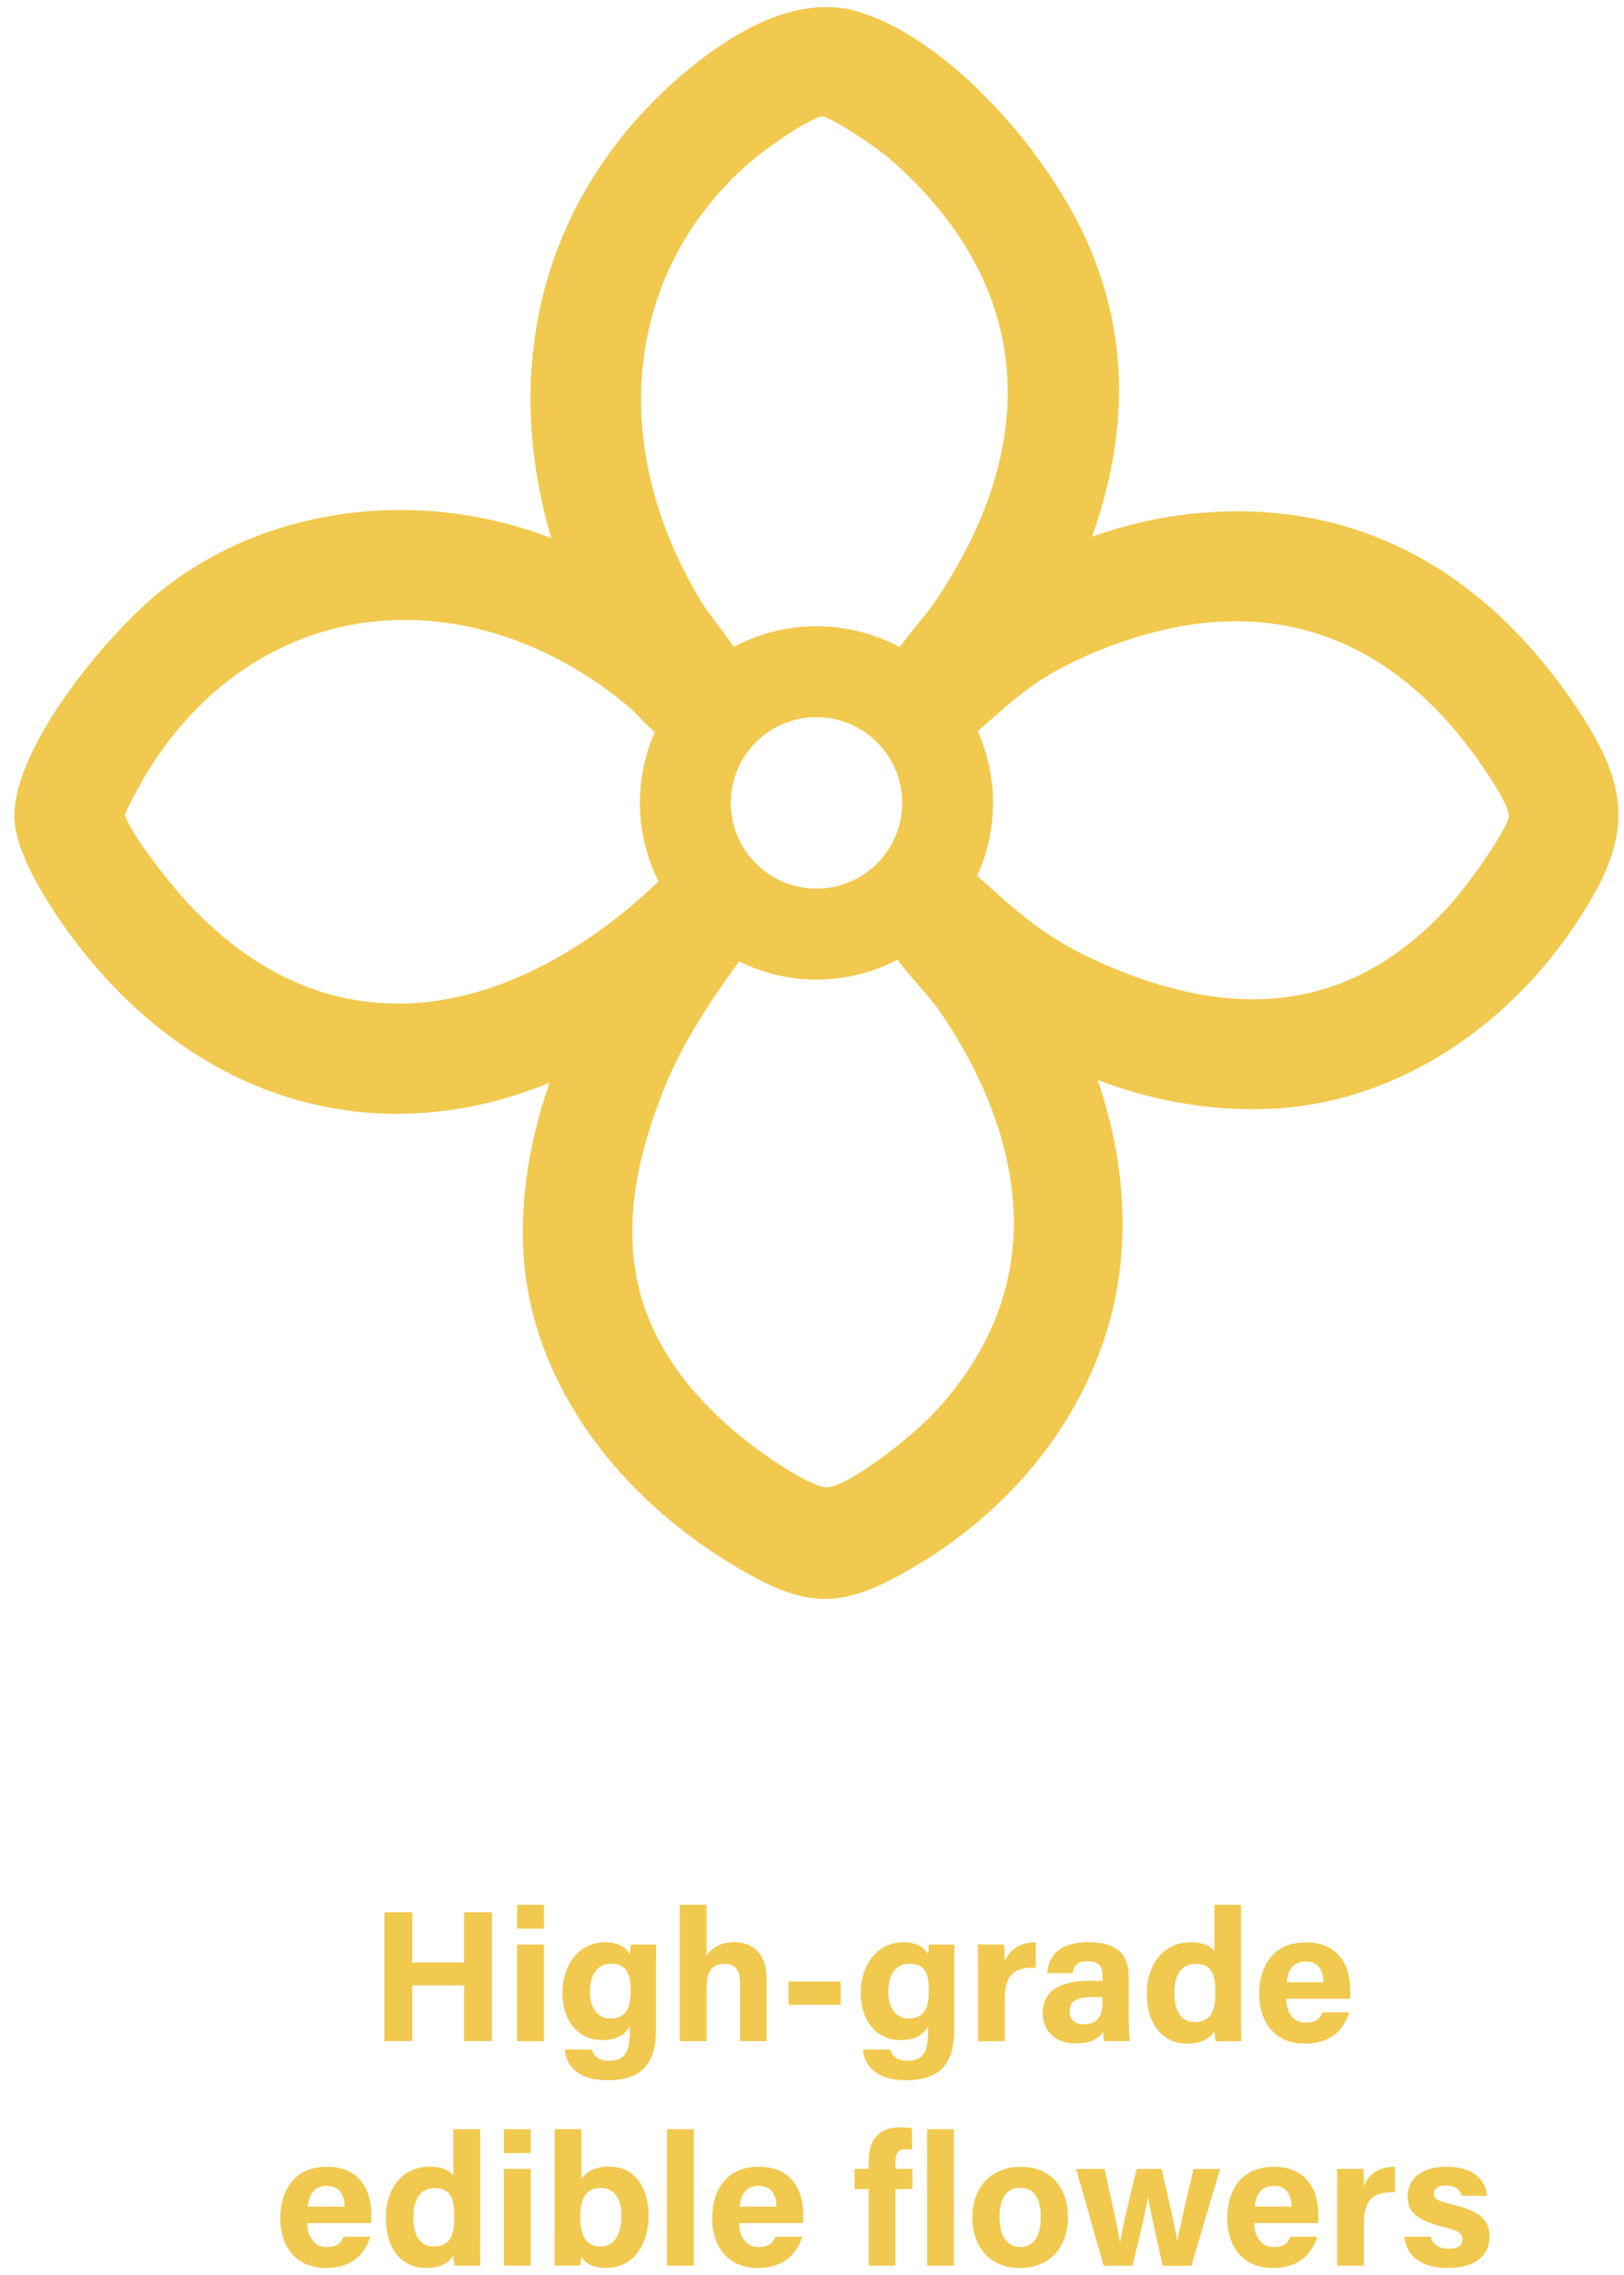 <svg width="100" height="140" viewBox="0 0 100 140" fill="none" xmlns="http://www.w3.org/2000/svg">
<path d="M60.204 44.998L60.643 44.612C62.86 42.661 64.079 41.587 66.974 40.326C76.821 36.038 85.199 38.364 91.204 47.046C92.754 49.28 92.917 50.01 92.915 50.206C92.806 51.053 90.438 54.462 89.031 55.967C83.401 61.987 76.488 63.078 67.895 59.296C64.633 57.859 63.034 56.484 60.259 53.977C60.228 53.95 60.193 53.93 60.164 53.904C60.789 52.533 61.147 51.012 61.147 49.408C61.147 47.839 60.806 46.348 60.204 44.998ZM40.955 66.843C42.086 64.075 43.735 61.612 45.506 59.166C46.947 59.873 48.562 60.283 50.275 60.283C52.074 60.283 53.77 59.836 55.265 59.059C55.642 59.557 56.087 60.081 56.554 60.625C57.058 61.212 57.581 61.818 57.882 62.259C61.43 67.446 66.122 77.528 57.687 86.76C56.053 88.549 52.157 91.52 50.897 91.526H50.894C49.963 91.526 46.958 89.576 45.088 87.958C38.571 82.318 37.296 75.804 40.955 66.843ZM40.55 54.242C35.4 59.172 29.591 61.859 24.244 61.758C19.623 61.679 15.392 59.637 11.672 55.689C10.3 54.233 7.954 51.143 7.692 50.159C7.787 49.897 8.066 49.289 8.567 48.388C11.573 42.979 16.239 39.445 21.701 38.441C27.448 37.383 33.661 39.239 38.752 43.526C38.979 43.717 39.193 43.947 39.408 44.176C39.66 44.443 39.967 44.758 40.319 45.054C39.734 46.388 39.402 47.86 39.402 49.408C39.402 51.146 39.823 52.784 40.55 54.242ZM50.275 54.686C47.365 54.686 44.999 52.319 44.999 49.408C44.999 46.498 47.365 44.131 50.275 44.131C53.185 44.131 55.552 46.498 55.552 49.408C55.552 52.319 53.185 54.686 50.275 54.686ZM50.65 7.159C51.322 7.299 53.913 9.011 54.786 9.771C63.443 17.312 64.396 27.046 57.469 37.182C57.282 37.455 56.897 37.928 56.474 38.45C56.035 38.995 55.682 39.439 55.391 39.819C53.864 39.003 52.124 38.536 50.275 38.536C48.437 38.536 46.706 38.998 45.185 39.806C44.917 39.417 44.599 38.984 44.203 38.458C43.803 37.923 43.417 37.414 43.197 37.051C37.432 27.567 38.433 17.093 45.745 10.366C47.141 9.08 49.963 7.21 50.65 7.159ZM72.118 31.783C70.531 32.024 68.918 32.436 67.241 33.032C69.513 26.635 69.457 20.779 67.09 15.212C64.68 9.545 58.517 2.386 52.765 0.698C48.767 -0.471 44.41 2.428 41.464 5.071C33.523 12.196 30.798 22.391 33.942 33.113C25.848 30.003 16.612 31.122 10.082 36.22C6.902 38.7 0.941 45.684 0.884 50.182C0.856 52.351 2.862 55.485 4.059 57.158C11.503 67.555 22.807 71.136 33.835 66.636C32.309 71.009 31.818 75.486 32.489 79.335C33.627 85.842 38.098 91.945 44.76 96.077C47.255 97.625 49.025 98.396 50.794 98.396C52.515 98.396 54.237 97.669 56.621 96.223C62.255 92.806 66.347 87.736 68.144 81.944C69.622 77.18 69.414 71.787 67.591 66.46C72.049 68.168 76.937 68.7 81.202 67.888C87.334 66.717 93.072 62.743 96.944 56.986C100.584 51.572 100.566 48.611 96.855 43.207C90.684 34.217 82.136 30.262 72.118 31.783Z" fill="#F1C94E"/>
<path d="M28.576 120.771H25.386V117.676H23.67V125.609H25.386V122.177H28.576V125.609H30.292V117.676H28.576V120.771Z" fill="#F1C94E"/>
<path d="M33.491 119.662H31.842V125.617H33.491V119.662Z" fill="#F1C94E"/>
<path d="M33.491 117.219H31.842V118.689H33.491V117.219Z" fill="#F1C94E"/>
<path d="M37.57 124.216C36.841 124.216 36.328 123.611 36.328 122.586C36.328 121.396 36.889 120.844 37.605 120.844C38.652 120.844 38.828 121.533 38.828 122.535C38.828 123.535 38.563 124.216 37.57 124.216ZM38.777 120.284C38.686 120.006 38.261 119.524 37.238 119.524C35.749 119.524 34.634 120.799 34.634 122.66C34.634 124.261 35.529 125.547 37.097 125.547C37.972 125.547 38.465 125.225 38.777 124.711V124.995C38.777 126.162 38.574 126.815 37.505 126.815C36.868 126.815 36.568 126.535 36.452 126.127H34.77C34.828 126.798 35.256 128.014 37.431 128.014C39.686 128.014 40.392 126.804 40.392 124.893V121.371C40.392 120.799 40.394 120.192 40.404 119.663H38.841C38.83 119.76 38.788 120.123 38.777 120.284Z" fill="#F1C94E"/>
<path d="M44.6 120.852C45.292 120.852 45.567 121.263 45.567 122.037V125.611H47.205V121.79C47.205 120.175 46.321 119.518 45.21 119.518C44.248 119.518 43.766 119.974 43.504 120.358V117.213H41.855V125.611H43.504V122.451C43.504 121.533 43.684 120.852 44.6 120.852Z" fill="#F1C94E"/>
<path d="M51.759 121.939H48.556V123.374H51.759V121.939Z" fill="#F1C94E"/>
<path d="M55.937 124.216C55.208 124.216 54.694 123.611 54.694 122.586C54.694 121.396 55.256 120.844 55.971 120.844C57.018 120.844 57.195 121.533 57.195 122.535C57.195 123.535 56.93 124.216 55.937 124.216ZM57.144 120.284C57.054 120.006 56.627 119.524 55.605 119.524C54.116 119.524 53.001 120.799 53.001 122.66C53.001 124.261 53.895 125.547 55.464 125.547C56.339 125.547 56.832 125.225 57.144 124.711V124.995C57.144 126.162 56.941 126.815 55.872 126.815C55.234 126.815 54.935 126.535 54.819 126.127H53.137C53.194 126.798 53.623 128.014 55.797 128.014C58.053 128.014 58.759 126.804 58.759 124.893V121.371C58.759 120.799 58.76 120.192 58.771 119.663H57.207C57.197 119.76 57.155 120.123 57.144 120.284Z" fill="#F1C94E"/>
<path d="M61.87 125.616V123.019C61.87 121.385 62.585 121.064 63.781 121.095V119.521C62.768 119.529 62.134 120.025 61.87 120.706C61.87 120.385 61.849 119.794 61.828 119.66H60.21C60.22 120.158 60.221 120.684 60.221 121.275V125.616H61.87Z" fill="#F1C94E"/>
<path d="M66.715 124.572C66.122 124.572 65.859 124.209 65.859 123.777C65.859 123.203 66.226 122.899 67.221 122.899H67.891V123.056C67.891 123.844 67.762 124.572 66.715 124.572ZM67.922 125.029C67.923 125.18 67.957 125.493 68.002 125.611H69.58C69.544 125.468 69.499 124.64 69.499 124.072V121.568C69.499 120.151 68.631 119.528 67.036 119.516C65.224 119.507 64.57 120.365 64.481 121.423H66.048C66.126 120.991 66.276 120.695 66.972 120.695C67.739 120.695 67.889 121.111 67.889 121.534V121.899H67.041C65.294 121.899 64.205 122.525 64.205 123.881C64.205 124.806 64.81 125.749 66.246 125.749C67.3 125.749 67.705 125.364 67.922 125.029Z" fill="#F1C94E"/>
<path d="M73.573 124.438C72.766 124.438 72.313 123.81 72.313 122.648C72.313 121.525 72.751 120.849 73.615 120.849C74.693 120.849 74.837 121.618 74.837 122.636C74.837 123.493 74.707 124.438 73.573 124.438ZM74.773 117.222V120.096C74.642 119.829 74.181 119.527 73.325 119.527C71.638 119.527 70.619 120.859 70.619 122.693C70.619 124.55 71.578 125.76 73.084 125.76C73.973 125.76 74.485 125.468 74.773 124.998C74.783 125.135 74.815 125.442 74.85 125.622H76.433C76.422 125.076 76.422 124.527 76.422 123.985V117.222H74.773Z" fill="#F1C94E"/>
<path d="M79.232 121.986C79.297 121.254 79.615 120.709 80.404 120.709C81.208 120.709 81.486 121.292 81.496 121.986H79.232ZM83.148 122.496C83.148 121.01 82.454 119.53 80.407 119.53C78.495 119.53 77.536 120.864 77.536 122.732C77.536 124.294 78.388 125.762 80.349 125.762C82.219 125.762 82.869 124.566 83.082 123.835H81.431C81.275 124.196 81.079 124.471 80.392 124.471C79.57 124.471 79.198 123.743 79.196 122.999H83.127C83.148 122.828 83.148 122.698 83.148 122.496Z" fill="#F1C94E"/>
<path d="M18.954 135.793C19.019 135.061 19.337 134.516 20.127 134.516C20.93 134.516 21.208 135.1 21.219 135.793H18.954ZM20.13 133.338C18.217 133.338 17.259 134.672 17.259 136.539C17.259 138.101 18.11 139.567 20.071 139.567C21.942 139.567 22.592 138.371 22.804 137.642H21.154C20.997 138.002 20.802 138.278 20.114 138.278C19.294 138.278 18.92 137.551 18.918 136.806H22.849C22.871 136.635 22.871 136.505 22.871 136.302C22.871 134.816 22.176 133.338 20.13 133.338Z" fill="#F1C94E"/>
<path d="M26.712 138.246C25.905 138.246 25.452 137.617 25.452 136.456C25.452 135.331 25.89 134.656 26.754 134.656C27.832 134.656 27.977 135.426 27.977 136.443C27.977 137.299 27.846 138.246 26.712 138.246ZM29.561 131.029H27.912V133.904C27.78 133.637 27.32 133.335 26.463 133.335C24.777 133.335 23.758 134.667 23.758 136.499C23.758 138.356 24.717 139.566 26.223 139.566C27.112 139.566 27.624 139.274 27.912 138.806C27.922 138.941 27.954 139.249 27.988 139.428H29.572C29.561 138.882 29.561 138.333 29.561 137.791V131.029Z" fill="#F1C94E"/>
<path d="M32.675 133.471H31.026V139.426H32.675V133.471Z" fill="#F1C94E"/>
<path d="M32.675 131.028H31.026V132.498H32.675V131.028Z" fill="#F1C94E"/>
<path d="M36.987 138.249C36.027 138.249 35.729 137.478 35.729 136.476C35.729 135.263 36.064 134.648 37.004 134.648C37.896 134.648 38.264 135.377 38.264 136.369C38.264 137.495 37.825 138.249 36.987 138.249ZM37.508 133.328C36.543 133.328 36.05 133.716 35.803 134.098V131.023H34.154V137.475C34.154 138.12 34.154 138.776 34.144 139.422H35.721C35.752 139.271 35.783 139.052 35.783 138.857C36.073 139.29 36.464 139.56 37.349 139.56C39.061 139.56 39.938 138.044 39.938 136.338C39.938 134.667 39.129 133.328 37.508 133.328Z" fill="#F1C94E"/>
<path d="M42.719 131.028H41.07V139.426H42.719V131.028Z" fill="#F1C94E"/>
<path d="M45.548 135.793C45.613 135.061 45.931 134.516 46.721 134.516C47.525 134.516 47.802 135.1 47.813 135.793H45.548ZM46.724 133.338C44.811 133.338 43.853 134.672 43.853 136.539C43.853 138.101 44.704 139.567 46.665 139.567C48.536 139.567 49.186 138.371 49.398 137.642H47.748C47.591 138.002 47.396 138.278 46.709 138.278C45.886 138.278 45.514 137.551 45.513 136.806H49.443C49.465 136.635 49.465 136.505 49.465 136.302C49.465 134.816 48.77 133.338 46.724 133.338Z" fill="#F1C94E"/>
<path d="M55.14 133.073C55.14 132.437 55.321 132.257 55.808 132.257C55.94 132.257 56.064 132.269 56.156 132.286V130.983C56.007 130.938 55.662 130.913 55.389 130.913C54.1 130.913 53.491 131.718 53.491 132.948V133.471H52.622V134.711H53.491V139.426H55.14V134.711H56.181V133.471H55.14V133.073Z" fill="#F1C94E"/>
<path d="M58.738 131.028H57.09V139.426H58.738V131.028Z" fill="#F1C94E"/>
<path d="M62.832 138.281C62.038 138.281 61.544 137.602 61.544 136.455C61.544 135.196 62.046 134.63 62.809 134.63C63.631 134.63 64.087 135.219 64.087 136.466C64.087 137.6 63.639 138.281 62.832 138.281ZM62.874 133.341C60.983 133.341 59.872 134.637 59.872 136.476C59.872 138.253 60.949 139.57 62.796 139.57C64.683 139.57 65.761 138.246 65.761 136.443C65.761 134.577 64.627 133.341 62.874 133.341Z" fill="#F1C94E"/>
<path d="M72.496 137.907H72.484C72.4 137.267 72.202 136.404 71.527 133.477H69.993C69.268 136.367 69.098 137.304 68.975 137.966H68.953C68.84 137.226 68.55 135.868 68.012 133.477H66.267L67.957 139.432H69.732C70.258 137.296 70.579 135.947 70.674 135.201H70.686C70.821 135.982 71.103 137.172 71.592 139.432H73.36L75.127 133.477H73.494C72.799 136.401 72.617 137.295 72.496 137.907Z" fill="#F1C94E"/>
<path d="M77.263 135.793C77.328 135.061 77.646 134.516 78.436 134.516C79.24 134.516 79.517 135.1 79.528 135.793H77.263ZM78.439 133.338C76.526 133.338 75.568 134.672 75.568 136.539C75.568 138.101 76.419 139.567 78.38 139.567C80.251 139.567 80.901 138.371 81.113 137.642H79.463C79.306 138.002 79.111 138.278 78.424 138.278C77.603 138.278 77.229 137.551 77.228 136.806H81.158C81.18 136.635 81.18 136.505 81.18 136.302C81.18 134.816 80.485 133.338 78.439 133.338Z" fill="#F1C94E"/>
<path d="M83.986 134.518C83.986 134.197 83.965 133.608 83.944 133.473H82.326C82.336 133.972 82.337 134.496 82.337 135.087V139.428H83.986V136.833C83.986 135.199 84.701 134.878 85.897 134.909V133.335C84.884 133.341 84.25 133.837 83.986 134.518Z" fill="#F1C94E"/>
<path d="M89.451 135.669C88.485 135.443 88.3 135.3 88.3 135.004C88.3 134.735 88.476 134.495 89.022 134.495C89.796 134.495 89.943 134.911 89.996 135.129H91.564C91.511 134.324 90.9 133.338 89.094 133.338C87.298 133.338 86.679 134.267 86.679 135.14C86.679 135.981 86.996 136.581 88.936 137.061C89.789 137.269 90.045 137.419 90.045 137.802C90.045 138.162 89.824 138.381 89.216 138.381C88.6 138.381 88.212 138.114 88.088 137.641H86.468C86.599 138.697 87.345 139.568 89.153 139.568C90.968 139.568 91.719 138.671 91.719 137.684C91.719 136.811 91.438 136.132 89.451 135.669Z" fill="#F1C94E"/>
</svg>

